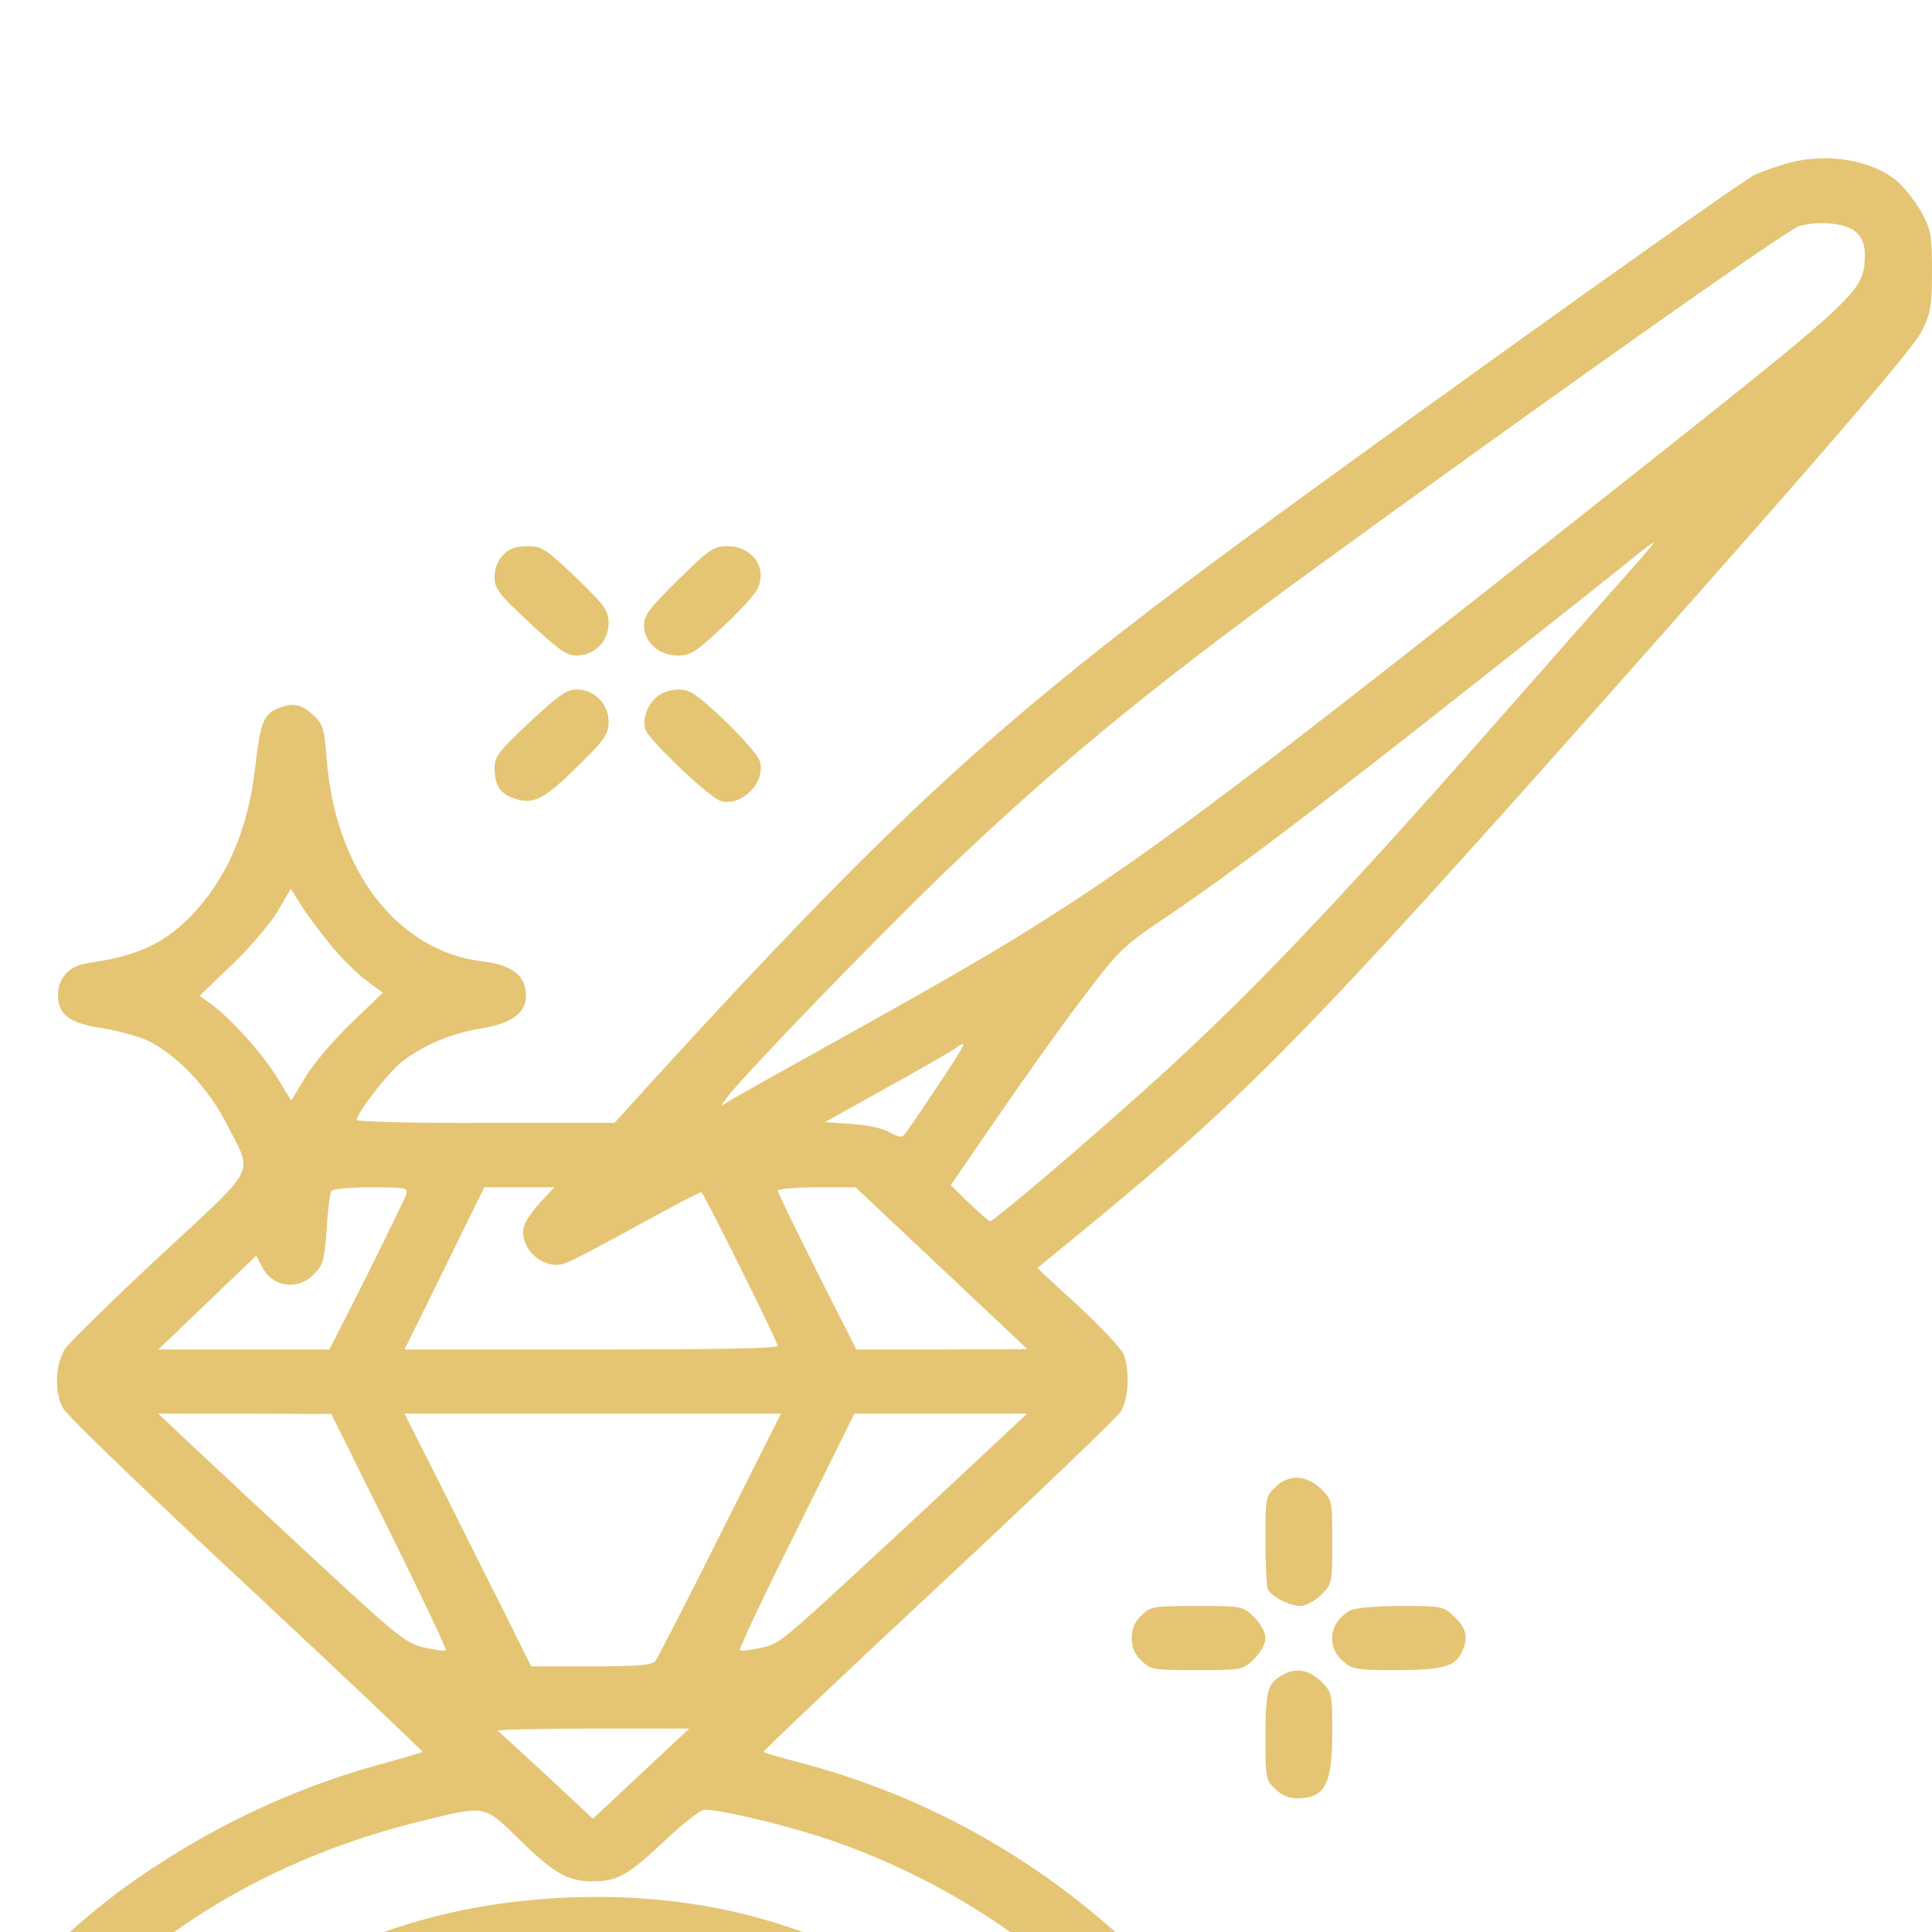 <?xml version="1.0" encoding="UTF-8"?> <svg xmlns="http://www.w3.org/2000/svg" width="49" height="49" viewBox="0 0 49 49" fill="none"> <g filter="url(#filter0_i_0_4)"> <path d="M45.359 0.134C45.11 0.201 44.731 0.335 44.511 0.43C44.102 0.612 33.051 8.533 30.088 10.771C25.011 14.597 22.368 17.055 16.732 23.216L15.585 24.479H12.323C10.478 24.488 9.052 24.45 9.052 24.402C9.052 24.22 9.86 23.187 10.189 22.929C10.758 22.498 11.446 22.211 12.184 22.087C12.992 21.953 13.341 21.695 13.341 21.245C13.341 20.748 12.982 20.47 12.244 20.384C10.069 20.126 8.493 18.06 8.284 15.219C8.224 14.492 8.194 14.368 7.945 14.138C7.646 13.851 7.406 13.813 7.027 13.975C6.678 14.128 6.598 14.358 6.469 15.487C6.289 17.065 5.73 18.337 4.803 19.275C4.115 19.954 3.456 20.25 2.239 20.423C1.751 20.499 1.471 20.796 1.471 21.236C1.471 21.733 1.761 21.953 2.598 22.078C2.977 22.135 3.486 22.278 3.745 22.393C4.464 22.728 5.282 23.589 5.75 24.507C6.419 25.827 6.578 25.512 4.065 27.846C2.858 28.974 1.77 30.036 1.651 30.208C1.401 30.601 1.372 31.308 1.601 31.72C1.691 31.892 3.785 33.91 6.259 36.215C8.723 38.511 10.728 40.415 10.718 40.434C10.698 40.444 10.199 40.597 9.601 40.759C7.336 41.381 5.142 42.443 3.177 43.858C2.05 44.672 0.464 46.145 0.214 46.604C-0.105 47.187 0.045 48.087 0.544 48.517C1.002 48.919 1.372 48.976 3.566 48.976C5.97 48.976 5.93 48.986 7.107 48.163C8.124 47.465 10.039 46.566 11.197 46.25C13.969 45.485 17.171 45.59 19.755 46.527C20.762 46.891 22.139 47.599 22.966 48.182C24.104 48.976 24.104 48.976 26.537 48.976C28.542 48.976 28.682 48.967 29.101 48.766C29.729 48.46 29.998 48.029 29.998 47.359C29.998 46.671 29.859 46.47 28.692 45.37C26.288 43.112 23.445 41.534 20.283 40.702C19.794 40.577 19.386 40.453 19.366 40.434C19.346 40.415 21.331 38.53 23.784 36.244C26.228 33.968 28.313 31.968 28.422 31.806C28.622 31.49 28.662 30.782 28.502 30.352C28.442 30.208 27.924 29.654 27.355 29.127L26.308 28.161L27.475 27.205C31.854 23.608 33.38 22.02 43.414 10.666C46.925 6.696 48.561 4.764 48.741 4.4C48.97 3.941 49 3.75 49 2.87C49 1.961 48.97 1.817 48.731 1.377C48.581 1.11 48.302 0.756 48.112 0.593C47.474 0.057 46.347 -0.134 45.359 0.134ZM47.095 1.904C47.245 2.057 47.304 2.219 47.294 2.525C47.274 3.386 47.145 3.501 41.389 8.064C28.602 18.184 28.014 18.605 21.41 22.288C20.074 23.034 18.817 23.732 18.628 23.847L18.288 24.048L18.428 23.847C18.857 23.273 22.228 19.782 24.054 18.031C26.797 15.41 29.121 13.497 33.091 10.599C39.295 6.084 45.329 1.817 45.639 1.731C46.187 1.588 46.846 1.664 47.095 1.904ZM41.2 10.637C40.761 11.125 39.424 12.646 38.218 14.014C33.799 19.045 31.515 21.427 28.931 23.732C27.226 25.263 25.201 26.966 25.111 26.975C25.081 26.975 24.842 26.765 24.582 26.516L24.113 26.057L25.291 24.345C25.939 23.398 26.906 22.039 27.445 21.331C28.393 20.078 28.472 20.002 29.639 19.217C31.355 18.05 33.2 16.654 37.429 13.315C39.464 11.708 41.3 10.254 41.509 10.073C41.729 9.9 41.918 9.757 41.948 9.757C41.968 9.757 41.629 10.159 41.2 10.637ZM8.404 19.992C8.693 20.337 9.102 20.738 9.321 20.891L9.71 21.178L8.912 21.944C8.463 22.374 7.945 22.986 7.745 23.321L7.386 23.914L7.017 23.311C6.648 22.709 5.85 21.829 5.341 21.456L5.062 21.255L5.89 20.461C6.349 20.021 6.867 19.409 7.047 19.103L7.376 18.538L7.636 18.959C7.775 19.179 8.124 19.648 8.404 19.992ZM23.744 23.598C23.335 24.22 22.956 24.765 22.916 24.804C22.877 24.852 22.717 24.813 22.577 24.727C22.418 24.622 22.029 24.536 21.62 24.507L20.922 24.459L22.538 23.56C23.435 23.063 24.203 22.623 24.263 22.565C24.313 22.517 24.383 22.479 24.433 22.479C24.473 22.479 24.163 22.986 23.744 23.598ZM10.299 26.305C10.269 26.401 9.81 27.329 9.301 28.362L8.354 30.227H6.189H4.015L5.262 29.032L6.498 27.846L6.638 28.113C6.897 28.64 7.526 28.745 7.945 28.333C8.194 28.094 8.224 27.989 8.284 27.195C8.314 26.707 8.364 26.267 8.404 26.21C8.433 26.152 8.882 26.114 9.411 26.114C10.309 26.114 10.359 26.124 10.299 26.305ZM13.7 26.497C13.511 26.707 13.321 26.975 13.291 27.099C13.142 27.645 13.78 28.228 14.319 28.046C14.468 27.999 15.306 27.559 16.174 27.08C17.041 26.602 17.77 26.219 17.79 26.238C17.879 26.315 19.725 30.036 19.725 30.132C19.725 30.199 18.159 30.227 14.987 30.227H10.259L10.817 29.099C11.117 28.486 11.575 27.559 11.825 27.042L12.284 26.114H13.171H14.059L13.7 26.497ZM23.884 28.171L26.058 30.218L23.884 30.227H21.72L20.722 28.257C20.174 27.166 19.725 26.238 19.725 26.2C19.725 26.152 20.174 26.114 20.712 26.114H21.7L23.884 28.171ZM9.88 34.838C10.688 36.474 11.336 37.832 11.306 37.851C11.276 37.88 11.037 37.851 10.758 37.784C10.289 37.679 10.079 37.507 7.835 35.422C6.498 34.188 5.102 32.877 4.713 32.514L4.015 31.854H6.209L8.404 31.863L9.88 34.838ZM18.259 34.934C17.411 36.636 16.663 38.081 16.613 38.138C16.533 38.234 16.084 38.263 14.987 38.263H13.471L12.792 36.895C12.413 36.149 11.695 34.704 11.187 33.69L10.259 31.854H15.037H19.805L18.259 34.934ZM23.615 34.13C19.655 37.803 19.834 37.66 19.296 37.794C19.037 37.851 18.797 37.88 18.767 37.851C18.737 37.822 19.376 36.464 20.194 34.828L21.67 31.854H23.864H26.049L23.615 34.13ZM16.264 40.979L15.037 42.127L13.87 41.037C13.221 40.434 12.663 39.927 12.623 39.898C12.583 39.87 13.66 39.841 15.017 39.841H17.48L16.264 40.979ZM13.191 42.672C14.049 43.514 14.408 43.715 15.027 43.715C15.655 43.715 15.914 43.572 16.832 42.711C17.301 42.261 17.77 41.898 17.869 41.898C18.259 41.898 19.655 42.223 20.752 42.567C23.166 43.342 25.49 44.681 27.295 46.355L28.353 47.34L26.527 47.35H24.712L23.784 46.747C20.862 44.815 17.859 43.983 14.398 44.126C11.386 44.251 8.753 45.102 6.289 46.728L5.361 47.35H3.546H1.721L2.519 46.575C4.693 44.471 7.476 42.969 10.698 42.184C12.334 41.783 12.264 41.764 13.191 42.672Z" fill="#E5C573"></path> <path d="M12.762 10.073C12.623 10.216 12.543 10.417 12.543 10.627C12.543 10.924 12.643 11.068 13.431 11.794C14.169 12.483 14.368 12.627 14.628 12.627C15.076 12.627 15.436 12.263 15.436 11.804C15.436 11.479 15.346 11.364 14.608 10.647C13.84 9.92 13.75 9.853 13.381 9.853C13.092 9.853 12.912 9.91 12.762 10.073Z" fill="#E5C573"></path> <path d="M17.201 10.704C16.483 11.412 16.333 11.603 16.333 11.852C16.333 12.282 16.712 12.627 17.191 12.627C17.5 12.627 17.65 12.541 18.298 11.928C18.707 11.555 19.116 11.115 19.196 10.962C19.485 10.427 19.096 9.853 18.448 9.853C18.099 9.853 17.989 9.929 17.201 10.704Z" fill="#E5C573"></path> <path d="M13.431 14.32C12.663 15.037 12.543 15.19 12.543 15.468C12.543 15.927 12.683 16.137 13.082 16.262C13.55 16.405 13.81 16.271 14.717 15.372C15.346 14.75 15.436 14.607 15.436 14.31C15.436 13.851 15.076 13.488 14.628 13.488C14.368 13.488 14.169 13.631 13.431 14.32Z" fill="#E5C573"></path> <path d="M16.652 13.679C16.403 13.899 16.284 14.253 16.373 14.511C16.463 14.779 18.029 16.262 18.288 16.319C18.817 16.453 19.415 15.85 19.276 15.324C19.246 15.181 18.837 14.712 18.378 14.272C17.67 13.602 17.5 13.488 17.211 13.488C17.002 13.488 16.782 13.564 16.652 13.679Z" fill="#E5C573"></path> <path d="M32.343 33.719C32.103 33.939 32.093 34.006 32.093 35.048C32.093 35.651 32.123 36.215 32.153 36.302C32.233 36.483 32.702 36.732 32.991 36.732C33.111 36.732 33.34 36.608 33.5 36.455C33.789 36.177 33.789 36.158 33.789 35.106C33.789 34.054 33.789 34.035 33.5 33.757C33.12 33.403 32.682 33.384 32.343 33.719Z" fill="#E5C573"></path> <path d="M28.951 36.971C28.782 37.124 28.702 37.306 28.702 37.545C28.702 37.784 28.782 37.966 28.951 38.119C29.181 38.349 29.25 38.358 30.348 38.358C31.495 38.358 31.515 38.358 31.804 38.081C31.973 37.909 32.093 37.698 32.093 37.545C32.093 37.392 31.973 37.182 31.804 37.01C31.515 36.732 31.495 36.732 30.348 36.732C29.25 36.732 29.181 36.742 28.951 36.971Z" fill="#E5C573"></path> <path d="M34.238 36.847C33.719 37.134 33.629 37.746 34.048 38.119C34.297 38.339 34.387 38.358 35.395 38.358C36.572 38.358 36.901 38.272 37.07 37.909C37.25 37.536 37.2 37.306 36.891 37.01C36.602 36.732 36.582 36.732 35.514 36.732C34.896 36.732 34.357 36.78 34.238 36.847Z" fill="#E5C573"></path> <path d="M32.542 38.473C32.143 38.693 32.103 38.856 32.093 40.013C32.093 41.084 32.103 41.151 32.343 41.371C32.502 41.534 32.692 41.611 32.911 41.611C33.609 41.601 33.789 41.247 33.789 39.937C33.789 38.942 33.779 38.913 33.5 38.636C33.19 38.349 32.871 38.291 32.542 38.473Z" fill="#E5C573"></path> </g> <defs> <filter id="filter0_i_0_4" x="0.046" y="0.014" width="48.954" height="52.962" filterUnits="userSpaceOnUse" color-interpolation-filters="sRGB"> <feFlood flood-opacity="0" result="BackgroundImageFix"></feFlood> <feBlend mode="normal" in="SourceGraphic" in2="BackgroundImageFix" result="shape"></feBlend> <feColorMatrix in="SourceAlpha" type="matrix" values="0 0 0 0 0 0 0 0 0 0 0 0 0 0 0 0 0 0 127 0" result="hardAlpha"></feColorMatrix> <feOffset dy="4"></feOffset> <feGaussianBlur stdDeviation="2"></feGaussianBlur> <feComposite in2="hardAlpha" operator="arithmetic" k2="-1" k3="1"></feComposite> <feColorMatrix type="matrix" values="0 0 0 0 0 0 0 0 0 0 0 0 0 0 0 0 0 0 0.25 0"></feColorMatrix> <feBlend mode="normal" in2="shape" result="effect1_innerShadow_0_4"></feBlend> </filter> </defs> </svg> 